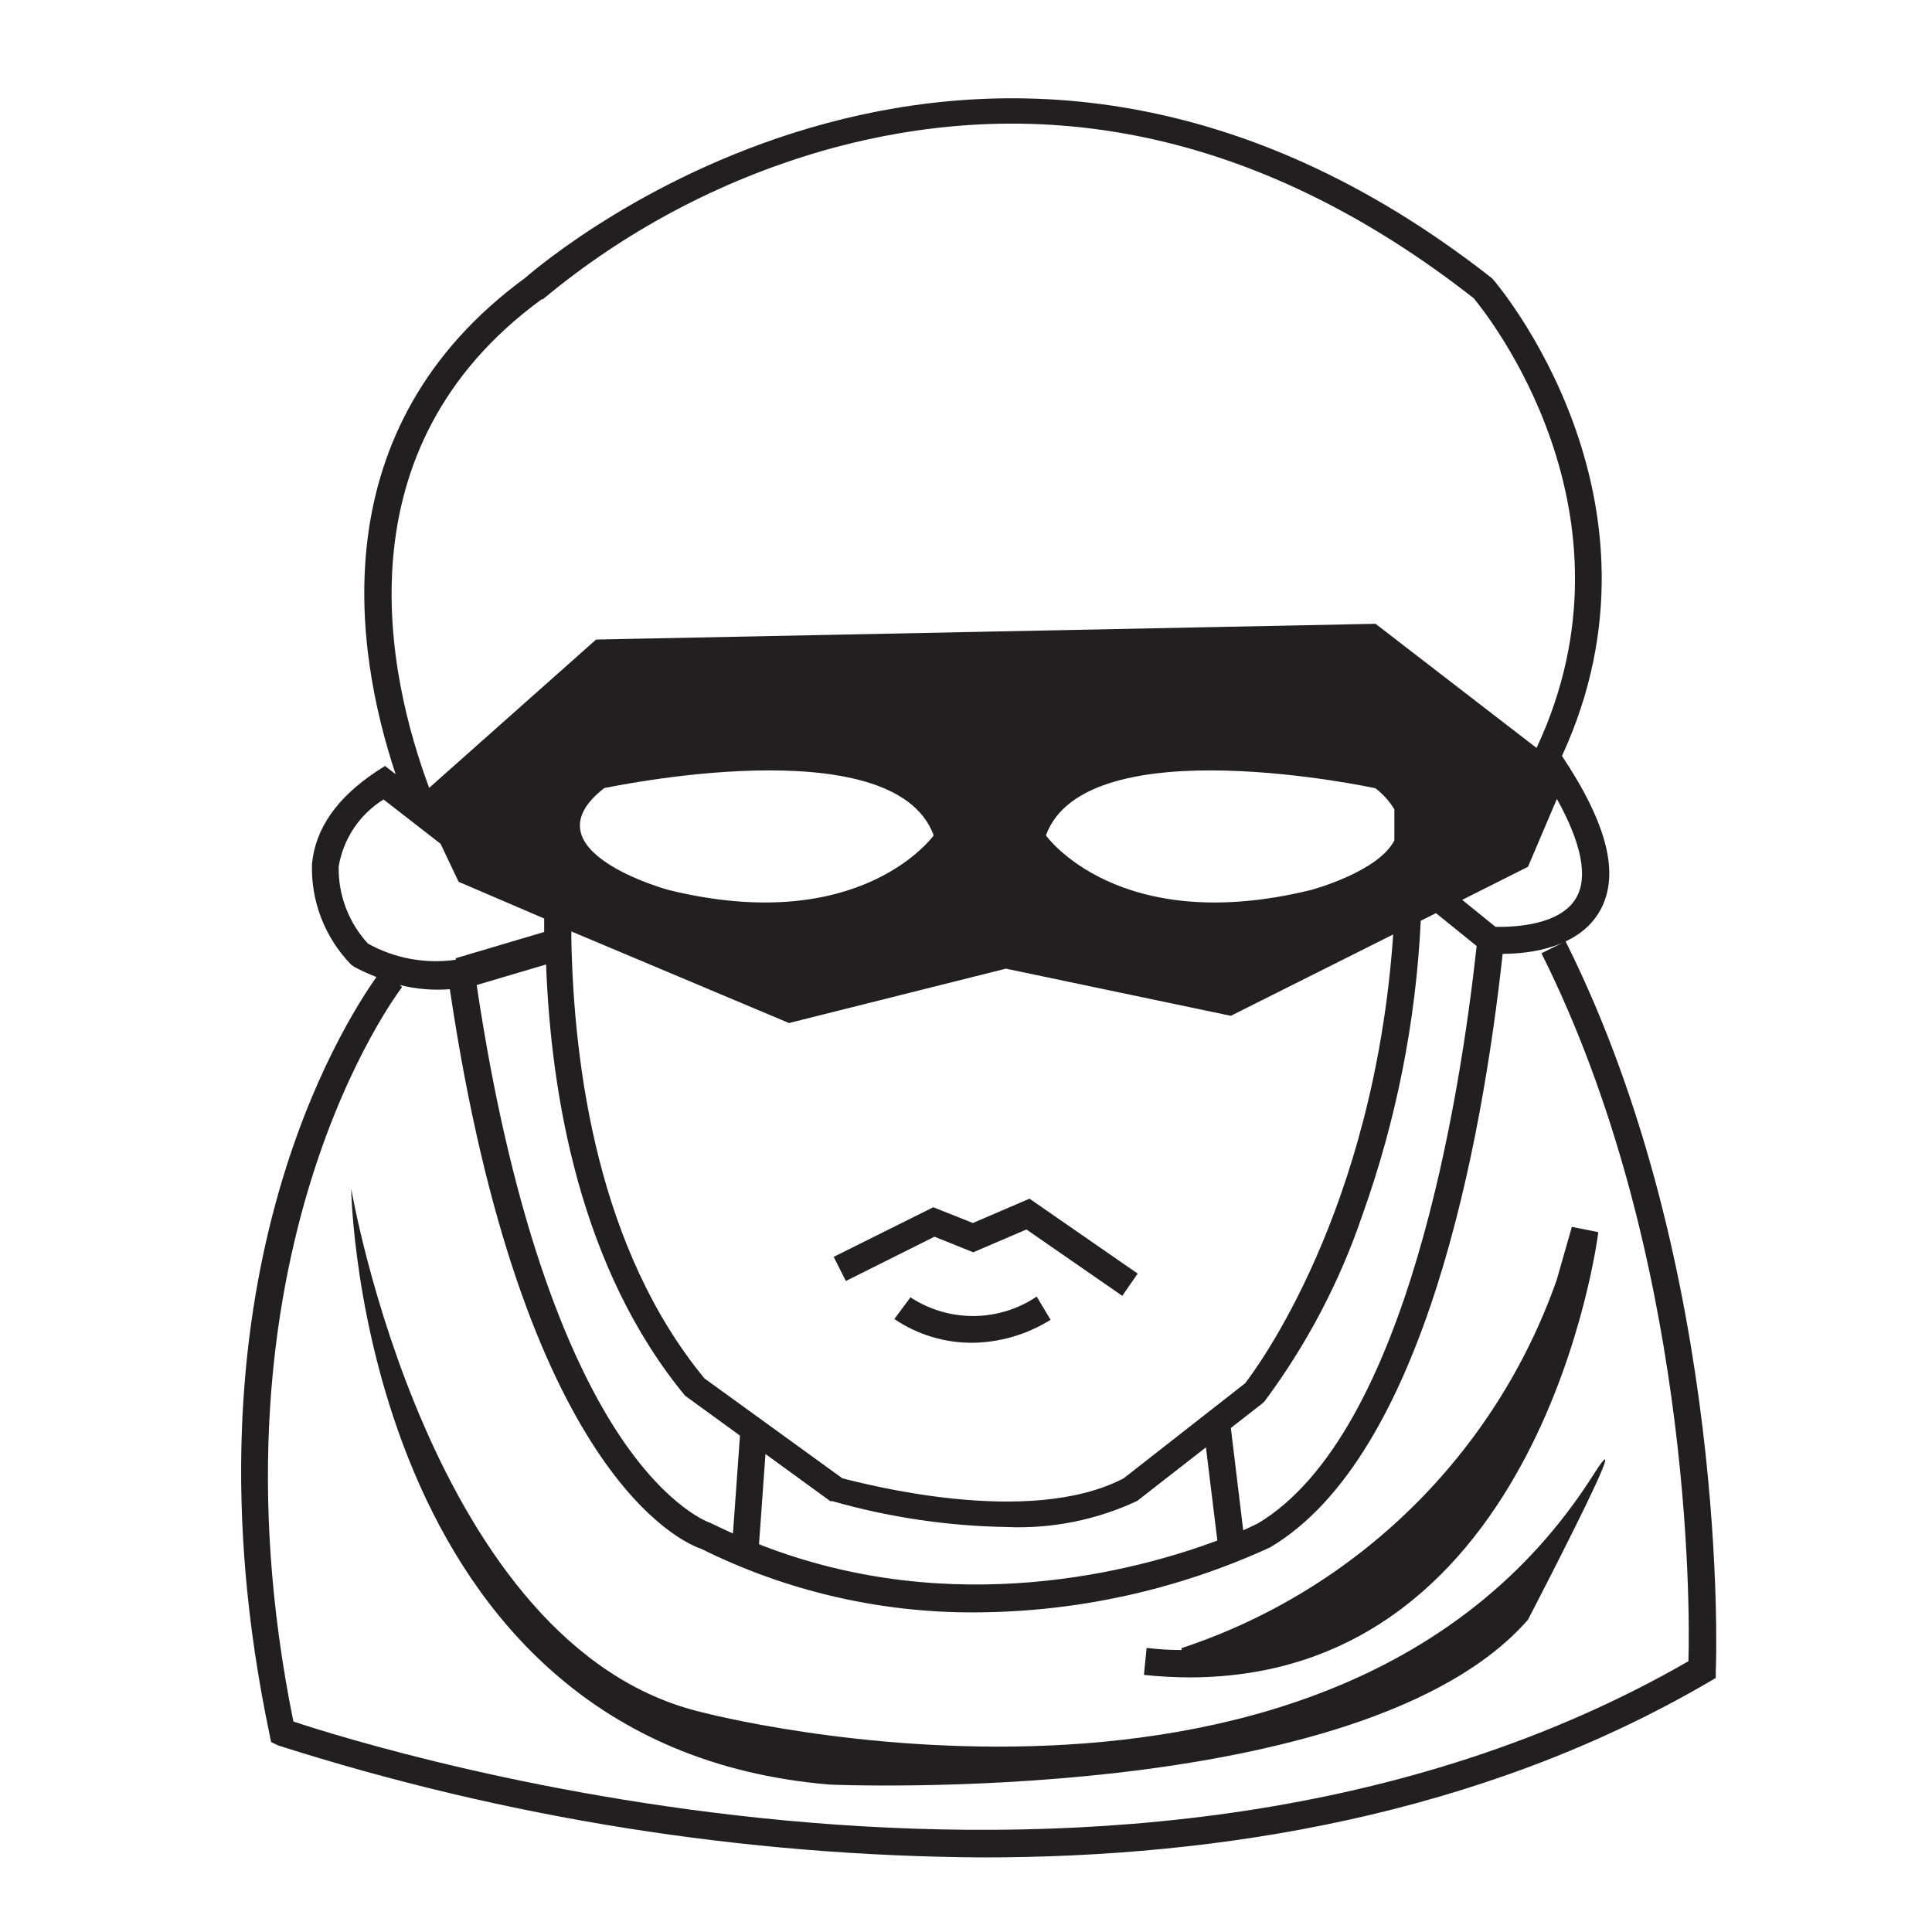 <?xml version="1.0" encoding="UTF-8"?>
<!-- Uploaded to: ICON Repo, www.svgrepo.com, Generator: ICON Repo Mixer Tools -->
<svg width="800px" height="800px" version="1.1" viewBox="144 144 512 512" xmlns="http://www.w3.org/2000/svg">
 <g fill="#221f20">
  <path d="m558.9 393.45-6.398 3.176c39.5 78.945 39.449 172.96 38.945 187.62-148.72 85.648-348.18 23.125-369.7 15.973-25.191-124.29 28.266-193.92 28.816-194.62l-0.602-0.559c4.328 1.082 8.801 1.457 13.25 1.109 19.145 128.82 61.816 146.71 66.652 148.32 22.539 11.195 47.387 16.957 72.551 16.828 26.996-0.09 53.656-5.965 78.191-17.23 41.059-24.336 56.176-107.56 61.617-157.29 7.707 0 20.402-1.812 25.797-11.438 5.391-9.621 1.863-23.074-10.078-41.012 31.535-68.363-17.738-125.7-18.242-126.25l-0.453-0.453c-133.66-104.79-250.95-4.434-256.04 0-54.512 39.898-45.242 98.848-34.359 131.54l-2.82-2.168-2.219 1.414c-10.48 6.953-16.223 15.113-17.129 24.535-0.305 9.938 3.441 19.574 10.379 26.699l0.855 0.605c1.895 1.004 3.848 1.895 5.844 2.672-8.562 12.191-53.402 81.312-28.312 200.77l0.402 1.965 1.863 0.906c60.414 19.273 123.4 29.281 186.81 29.676 62.473 0 131.64-11.035 192.46-46.551l1.715-1.008v-1.965c0.148-1.309 3.777-106.1-39.805-193.26zm-167.46-28.062s-19.195 27.004-70.281 14.461c0 0-38.34-10.379-17.027-27.004 0.148 0.047 76.68-16.578 87.309 12.543zm117.04-12.496c2.019 1.527 3.731 3.426 5.039 5.594v8.211c-4.184 8.363-22.066 13.152-22.066 13.152-51.137 12.543-70.281-14.461-70.281-14.461 10.68-29.121 87.309-12.496 87.309-12.496zm-155.38 62.223 57.484-14.41 59.602 12.496 43.023-21.562c-5.039 73.305-36.273 115.12-39.246 118.95l-32.195 25.191c-25.191 13.148-69.121 1.309-74.512 0l-36.578-26.5c-28.113-34.16-34.613-82.172-35.266-116.48v-1.965zm-20.906 132.45s-10.934-3.527-23.93-23.023c-11.941-17.883-28.066-53.152-37.941-119.5l18.391-5.441c1.309 34.914 9.07 80.609 36.828 114.27l14.559 10.578-1.863 25.945c-1.812-0.805-3.629-1.664-5.391-2.519zm12.949 5.691 1.715-23.93 17.18 12.496h0.555-0.004c15.035 4.289 30.566 6.594 46.199 6.852 11.906 0.516 23.762-1.852 34.559-6.902l18.238-14.207 3.023 24.688c-20.855 7.809-69.879 21.262-121.42 1.008zm132-5.441s-1.359 0.707-3.68 1.715l-3.277-27.102 8.414-6.551 0.555-0.555c11.148-14.992 19.887-31.633 25.895-49.324 8.977-25.09 14.188-51.371 15.465-77.988l4.031-2.016 10.781 8.715c-4.332 39.602-18.238 129.43-58.137 153.11zm84.641-166c-4.133 7.356-16.324 7.91-21.461 7.809l-8.824-7.152 17.434-8.766 7.656-17.984c6.449 11.586 8.312 20.555 5.191 26.098zm-274.23-158.5h0.305c21.676-18.062 46.859-31.441 73.957-39.297 59.703-17.078 117.79-3.981 172.71 38.996 3.324 3.981 45.898 56.879 16.676 119.2l-42.672-32.902-206.56 4.18-44.234 39.297c-10.984-29.469-24.434-89.879 29.824-129.48zm-53.805 150.34c1.219-7.363 5.551-13.84 11.891-17.785l15.113 11.738 4.785 10.078 22.672 9.723v3.578l-23.426 6.953v0.402c-8.02 1.164-16.199-0.34-23.277-4.281-5.113-5.555-7.891-12.859-7.758-20.406z"/>
  <path d="m330.12 597.79c-72.398-17.027-93.055-138.85-93.055-138.85s2.066 147.61 126.81 157.99c0 0 141.37 6.246 185.05-43.68 0 0 11.285-21.715 17.129-34.109 3.879-8.16 5.238-12.391-0.555-3.121-68.52 105.8-235.38 61.766-235.38 61.766z"/>
  <path d="m556.53 483.23c-16.242 46.152-52.953 82.172-99.402 97.539v0.504c-3.023 0-6.113-0.184-9.27-0.555l-0.703 7.156v-0.004c4.031 0.426 8.086 0.645 12.141 0.656 93.406-0.102 108.17-116.98 108.27-117.99l-7.004-1.41z"/>
  <path d="m391.64 471.74 10.277 4.129 14.105-6.043 25.391 17.582 4.082-5.894-28.668-19.852-15.012 6.449-10.48-4.18-26.398 13.148 3.223 6.398z"/>
  <path d="m385.29 487.81-4.281 5.742h-0.004c6.082 4.125 13.262 6.32 20.605 6.301 7.367-0.078 14.566-2.188 20.809-6.098l-3.68-6.144v-0.004c-4.934 3.324-10.742 5.117-16.695 5.152-5.949 0.035-11.777-1.688-16.754-4.949z"/>
 </g>
</svg>
